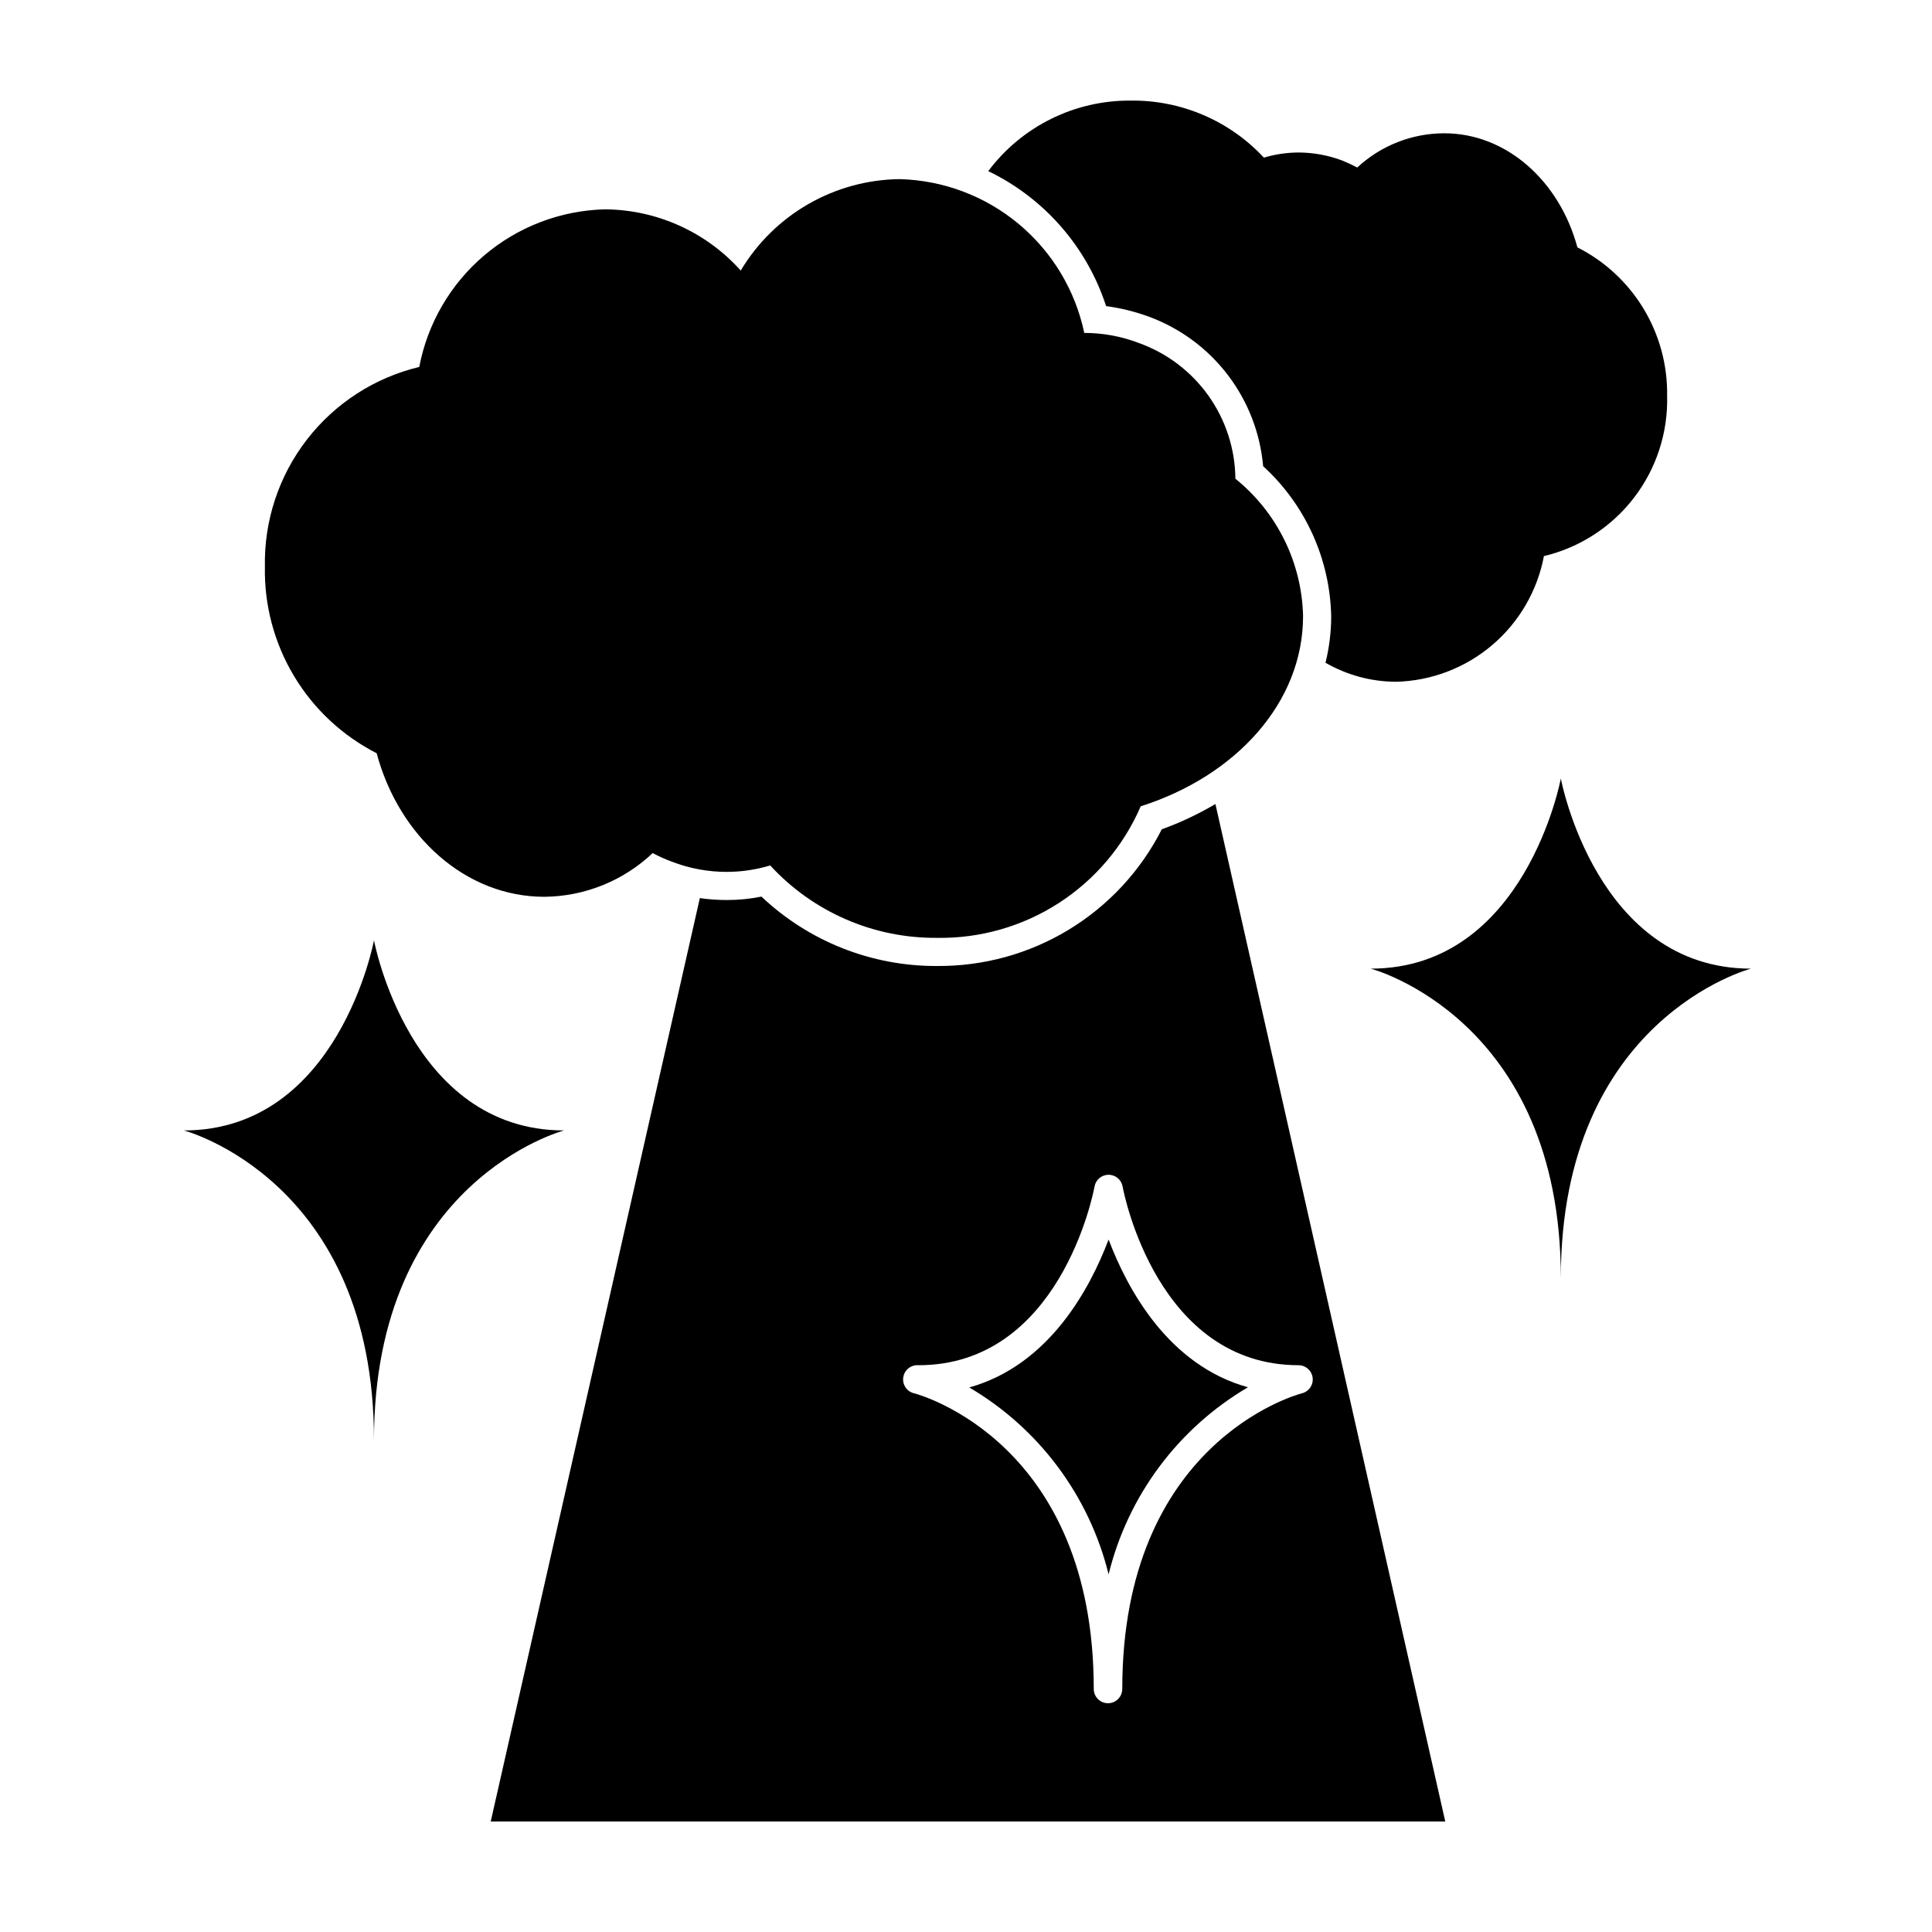 <?xml version="1.0" encoding="UTF-8"?>
<!-- Uploaded to: ICON Repo, www.iconrepo.com, Generator: ICON Repo Mixer Tools -->
<svg fill="#000000" width="800px" height="800px" version="1.1" viewBox="144 144 512 512" xmlns="http://www.w3.org/2000/svg">
 <g>
  <path d="m392.29 400c-17.289 0.078-33.941-6.508-46.5-18.391-3.004 0.605-6.059 0.91-9.121 0.906-2.41 0.004-4.816-0.164-7.203-0.504l-55.418 244.7h252.96l-60.91-269.64c-4.516 2.672-9.27 4.918-14.207 6.699-5.578 10.988-14.113 20.199-24.645 26.598-10.527 6.402-22.633 9.734-34.957 9.629zm95.723 105.8 0.004-0.004c1.934-0.047 3.594 1.375 3.844 3.297 0.246 1.922-1 3.719-2.887 4.16-1.914 0.504-47.559 13.402-47.559 78.344h-0.004c0 2.086-1.691 3.777-3.777 3.777-2.086 0-3.777-1.691-3.777-3.777 0-64.941-45.645-77.84-47.559-78.344h-0.004c-1.934-0.43-3.211-2.281-2.918-4.242 0.293-1.965 2.051-3.367 4.027-3.215 37.332 0 46.301-45.344 46.652-47.309v0.004c0.301-1.828 1.879-3.164 3.731-3.164 1.848 0 3.426 1.336 3.727 3.164 0.352 1.965 9.32 47.305 46.652 47.305z"/>
  <path d="m437.13 225.12c3.887 0.516 7.707 1.465 11.387 2.824 8.273 3.059 15.504 8.402 20.855 15.414 5.352 7.012 8.602 15.398 9.371 24.184 11.238 10.262 17.758 24.688 18.039 39.902-0.016 4.109-0.523 8.203-1.512 12.191 5.684 3.277 12.129 5.016 18.691 5.039 9.355-0.23 18.352-3.66 25.484-9.723 7.133-6.059 11.973-14.383 13.711-23.578 9.496-2.266 17.926-7.727 23.867-15.469 5.945-7.742 9.047-17.297 8.781-27.055 0.117-8.121-2.051-16.109-6.254-23.059-4.207-6.949-10.277-12.574-17.527-16.238-4.734-17.582-18.793-30.23-35.266-30.23-8.562 0.004-16.805 3.242-23.074 9.07-1.258-0.656-2.519-1.258-3.879-1.812-3.734-1.422-7.695-2.156-11.691-2.168-3.106 0.016-6.191 0.473-9.168 1.359-9.102-9.781-21.906-15.27-35.266-15.113-14.852-0.125-28.875 6.812-37.785 18.691 14.855 7.164 26.137 20.086 31.234 35.77z"/>
  <path d="m243.82 343.62c5.894 22.016 23.578 38.039 44.438 38.039 10.691-0.098 20.953-4.234 28.715-11.59 1.625 0.875 3.309 1.633 5.039 2.269 4.66 1.805 9.613 2.727 14.613 2.719 3.891-0.004 7.762-0.578 11.484-1.711 11.34 12.344 27.371 19.316 44.133 19.195 11.453 0.199 22.707-3.008 32.332-9.215s17.188-15.137 21.727-25.648c25.191-8.012 43.023-27.457 43.023-50.383h0.004c-0.324-14.188-6.887-27.516-17.938-36.426-0.074-7.894-2.566-15.574-7.144-22.008-4.574-6.43-11.016-11.305-18.449-13.965-4.613-1.766-9.516-2.672-14.457-2.668-2.379-11.309-8.5-21.484-17.379-28.879-8.879-7.398-19.988-11.582-31.543-11.879-17.297 0.199-33.25 9.379-42.117 24.23-9.18-10.246-22.266-16.137-36.023-16.223-11.73 0.301-23.008 4.609-31.957 12.207-8.945 7.598-15.02 18.031-17.215 29.562-11.836 2.836-22.344 9.633-29.785 19.262-7.441 9.633-11.367 21.52-11.121 33.688-0.199 10.188 2.477 20.223 7.715 28.965 5.238 8.738 12.832 15.828 21.906 20.457z"/>
  <path d="m243.11 525.6c0-68.82 50.383-82.02 50.383-82.02-41.012 0-50.383-50.383-50.383-50.383s-9.371 50.383-50.383 50.383c0 0 50.383 13.199 50.383 82.02z"/>
  <path d="m400.86 511.69c18.48 10.855 31.797 28.715 36.93 49.527 5.117-20.832 18.434-38.711 36.93-49.574-21.109-5.848-31.941-26-36.93-39.148-4.988 13.148-15.82 33.301-36.93 39.195z"/>
  <path d="m608.02 400.7c-41.012 0-50.383-50.383-50.383-50.383s-9.371 50.383-50.383 50.383c0 0 50.383 13.148 50.383 81.969 0.004-68.82 50.383-81.969 50.383-81.969z"/>
 </g>
</svg>